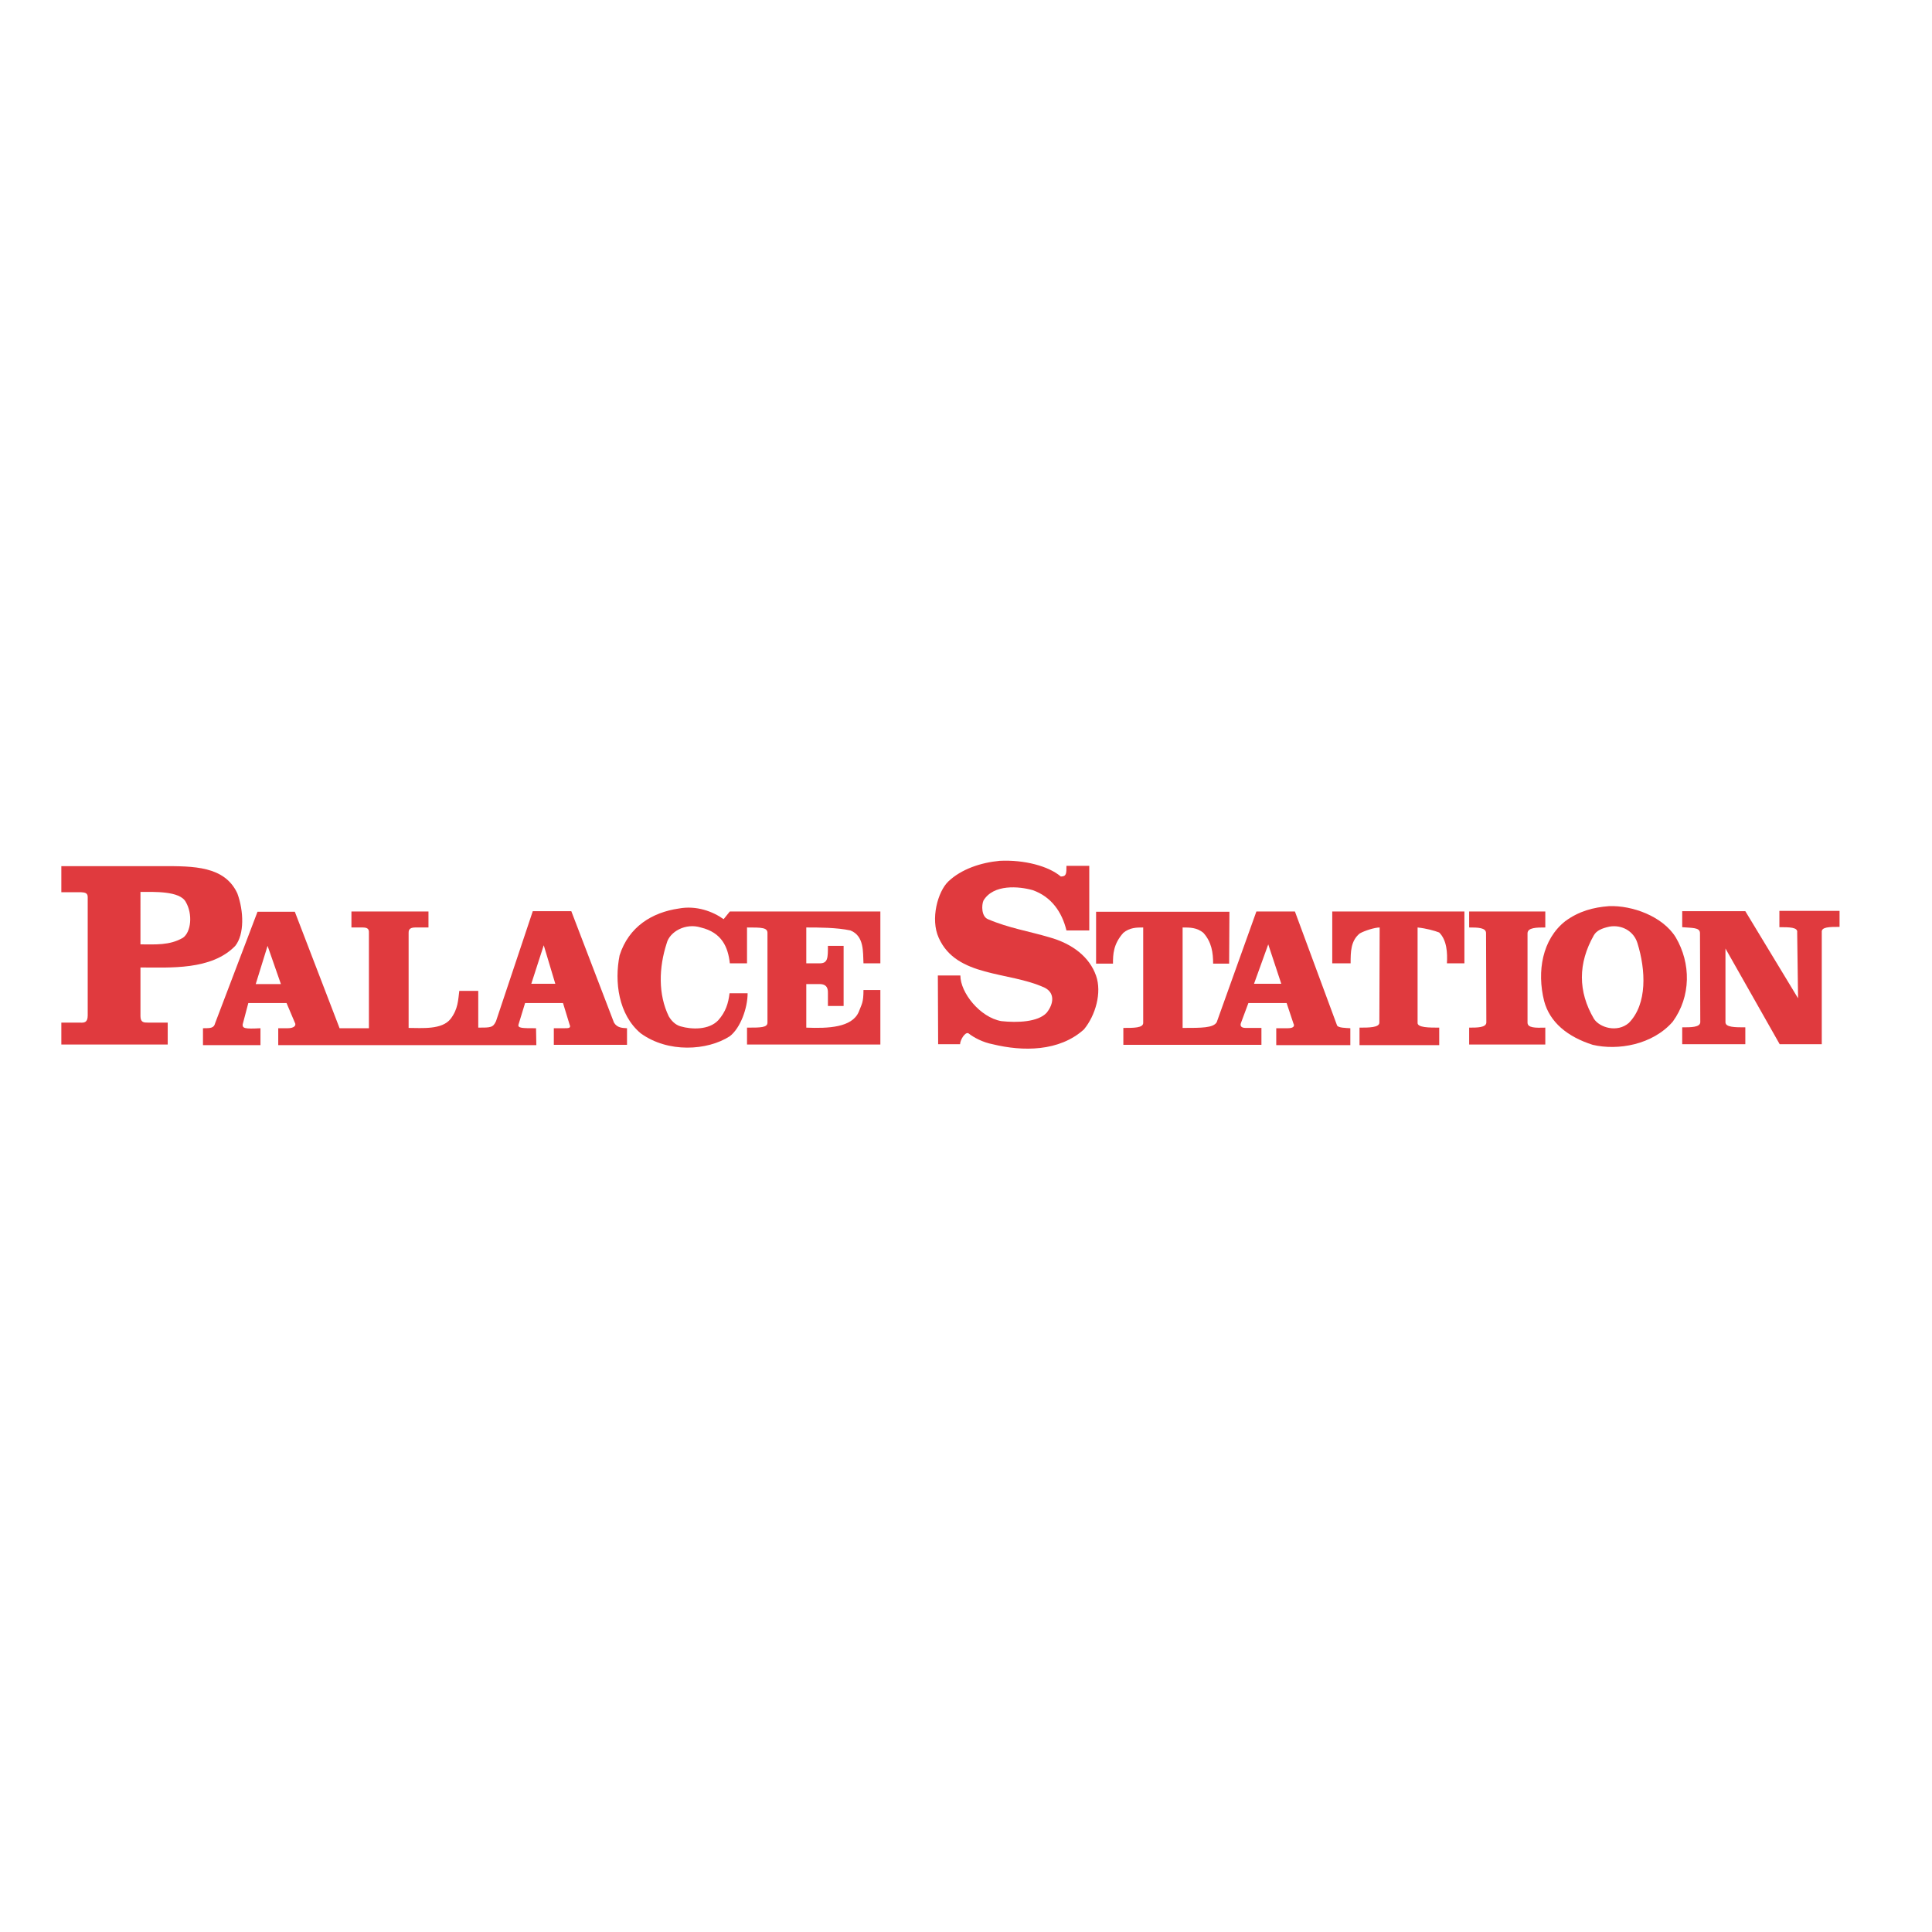 <?xml version="1.0" encoding="UTF-8"?> <svg xmlns="http://www.w3.org/2000/svg" xmlns:xlink="http://www.w3.org/1999/xlink" version="1.1" id="layer" x="0px" y="0px" viewBox="0 0 652 652" style="enable-background:new 0 0 652 652;" xml:space="preserve"> <style type="text/css"> .st0{fill:#E03A3E;} </style> <path class="st0" d="M207.2,345.1l-14.4-37.6h-13l-12.4,37.1c-1,2.2-1.8,2.2-6,2.2v-12.4H155c-0.4,3.1-0.4,6.1-2.9,9.4 c-2.9,3.8-9.8,3.1-14.2,3.1v-32.1c0-0.6,0-1.8,2.2-1.8h4.5v-5.4h-26v5.4h3.9c2.2,0,2,1.2,2,2.1v31.9h-9.9l-15.1-39.3H86.9 l-14.3,37.6c-0.4,1.7-1.6,1.7-4.1,1.7v5.7h19.4v-5.7c-5.4,0.3-6.1,0-6-1.3l1.9-7.2h12.9l2.8,6.6c0.6,1-0.3,1.9-2.4,1.9h-3.2v5.7H181 l-0.1-5.7c-4.7,0-6.3,0-5.9-1.3l2.2-7.2H190l2.2,7.2c0.6,1.3-0.3,1.3-1.8,1.3h-3.5v5.6h24.7v-5.6C210,346.9,208.3,346.9,207.2,345.1 M86.3,332.1l4-12.9l4.5,12.9H86.3z M179.3,332l4.2-13l3.9,13H179.3z"></path> <path class="st0" d="M244.2,310.2c-3.6-2.6-9.2-4.7-15.1-3.6c-9,1.3-16.9,6.1-20,15.8c-1.8,8.9-0.4,20,7.1,26.3 c9.2,6.7,22.5,5.9,30.1,1c3.6-2.8,6-9.5,6-14.5h-6.1c-0.4,3.4-1.3,6.3-3.8,9.1c-3.2,3.4-9.1,3.1-12.6,2.1c-1.2-0.3-2.8-1.2-4.1-3.4 c-3.6-7.4-3.4-16.4-0.7-24.7c1-3.9,6.4-6.9,11.5-5.3c7.1,1.7,9.2,6.6,9.8,12.1h5.8V313c5,0,7,0,6.9,2v30.1c0,1.7-2.3,1.7-6.9,1.7 v5.7h45v-18.4h-5.7c0,4.4-0.6,4.7-1.6,7.4c-2.3,5.3-10.4,5.6-17.7,5.3v-14.7h4.5c2.8,0,2.8,2,2.8,3v4.4h5.3v-20.3h-5.3 c0,4.1,0,5.9-2.8,5.9h-4.5V313c4.2,0,10.2,0,14.9,1c4.7,1.9,4.2,7.3,4.4,11.1h5.7v-17.5h-50.8L244.2,310.2z"></path> <path class="st0" d="M354.1,316.3c-6.7-2-13.7-3.1-20.7-6.1c-2.2-0.9-2.2-4.7-1.5-6.3c3.4-5.6,12-4.8,16.6-3.5 c6.3,2.2,9.9,7.4,11.4,13.6h7.7v-21.8h-7.7c0,2.6,0,3.6-1.9,3.6c-4.1-3.5-12.3-5.7-20.6-5.3c-6.4,0.6-13,2.8-17.4,7 c-3.5,3.4-6.1,12.6-3.2,19c6,13.4,23.5,11.2,35.7,16.8c3.5,1.7,3.2,5.4,0.7,8.5c-2.9,3.1-9.8,3.4-15.3,2.8 c-7.2-1.3-13.8-9.6-13.8-15.4h-7.6l0.1,23.2h7.4c0-1.3,1.6-4.2,2.8-3.7c1.9,1.5,5,3.1,8.2,3.7c10.2,2.5,22.5,2.5,30.8-5 c3.9-4.7,6.1-12.4,4.1-18.1C367.7,323,362,318.5,354.1,316.3"></path> <path class="st0" d="M47.4,342.9v-16.4c9.9,0,24,1,32-7.3c3.1-3.9,2.9-11.7,0.7-17.7c-4.3-9.3-14.9-9.2-25.3-9.2H20.7v8.8h6.6 c0.9,0.1,2.3,0,2.3,1.6v40c0,2.4-1.2,2.5-2.6,2.4h-6.3v7.4h35.9v-7.4h-6.7C48.6,345.1,47.4,345.1,47.4,342.9 M47.4,301 c4.5,0,13.3-0.4,15.3,3.4c2.4,4.1,1.8,10.2-1,12.1c-4.5,2.6-9.3,2.2-14.3,2.2V301z"></path> <path class="st0" d="M451.2,346l-14.2-38.4h-13L410.6,345c-1.2,1.9-5,1.9-11.5,1.9V313c2.5,0,4.8,0,7,1.8c2.8,3.1,3.3,6.7,3.3,10.4 h5.4l0.1-17.5h-45v17.5h5.7c0-3.1,0.1-6.6,3.5-10.4c2.2-1.8,4.5-1.8,6.7-1.8v32.2c0,1.7-3.1,1.7-6.7,1.7v5.7h46.6v-5.7h-5.3 c-1.8,0-1.9-0.9-1.6-1.7l2.5-6.7h12.9l2.3,6.9c0.4,0.7,0.3,1.6-1.9,1.6h-3.9v5.7h25v-5.7C454.2,346.9,451.5,346.9,451.2,346 M423.2,332l4.8-13.3l4.4,13.3H423.2z"></path> <path class="st0" d="M600.5,307.5v5.4c3.4,0,6.3,0,6,1.8l0.3,22.2L589,307.5h-21.3v5.4c3.2,0.3,6,0,6,2l0.1,30.1 c-0.1,1.7-3.1,1.7-6.1,1.7v5.7H589v-5.7c-3.4,0-6.7,0-6.7-1.7v-24.9l18.3,32.3h14.2v-37.8c-0.2-1.8,2.6-1.8,6-1.8v-5.4H600.5z"></path> <path class="st0" d="M565.5,316.3c-4.4-7.1-14.7-10.8-22.5-10.5c-5.3,0.4-10.2,1.7-14.8,5.1c-7.7,6.1-9.6,16.9-7.1,26.9 c1.9,7.2,7.9,12.1,16.4,14.8c8.5,2,20.2,0,27-7.8C570.7,336.3,570.7,325.1,565.5,316.3 M549.7,345.2c-3.9,3.4-9.9,1.6-11.8-1.4 c-5.4-9.2-5.4-18.7,0-28.2c0.9-1.5,2.5-2.3,5.3-2.9c4.2-0.7,8.2,1.6,9.4,5.6C555.4,327.3,556,338.8,549.7,345.2"></path> <path class="st0" d="M515.5,345.1V315c0-2,3.1-2,6-2v-5.4h-25.7v5.4c2.8,0,5.8,0,5.7,2l0.1,30.1c-0.1,1.7-3.1,1.7-5.8,1.7v5.7h25.7 v-5.7C518.1,346.9,515.5,346.9,515.5,345.1"></path> <path class="st0" d="M449.5,325.1h6.3c0-3.8,0-7.6,3.1-10.1c1.6-0.9,5-2,6.7-2l-0.1,32.1c0,1.7-3.6,1.7-6.7,1.7v5.9h26.9v-5.9 c-3.4,0-7.5,0-7.3-1.7V313c2.9,0.3,5.8,1.1,7.3,1.7c2.6,2.6,2.8,6.9,2.6,10.4h5.9v-17.5h-44.6V325.1z"></path> </svg> 